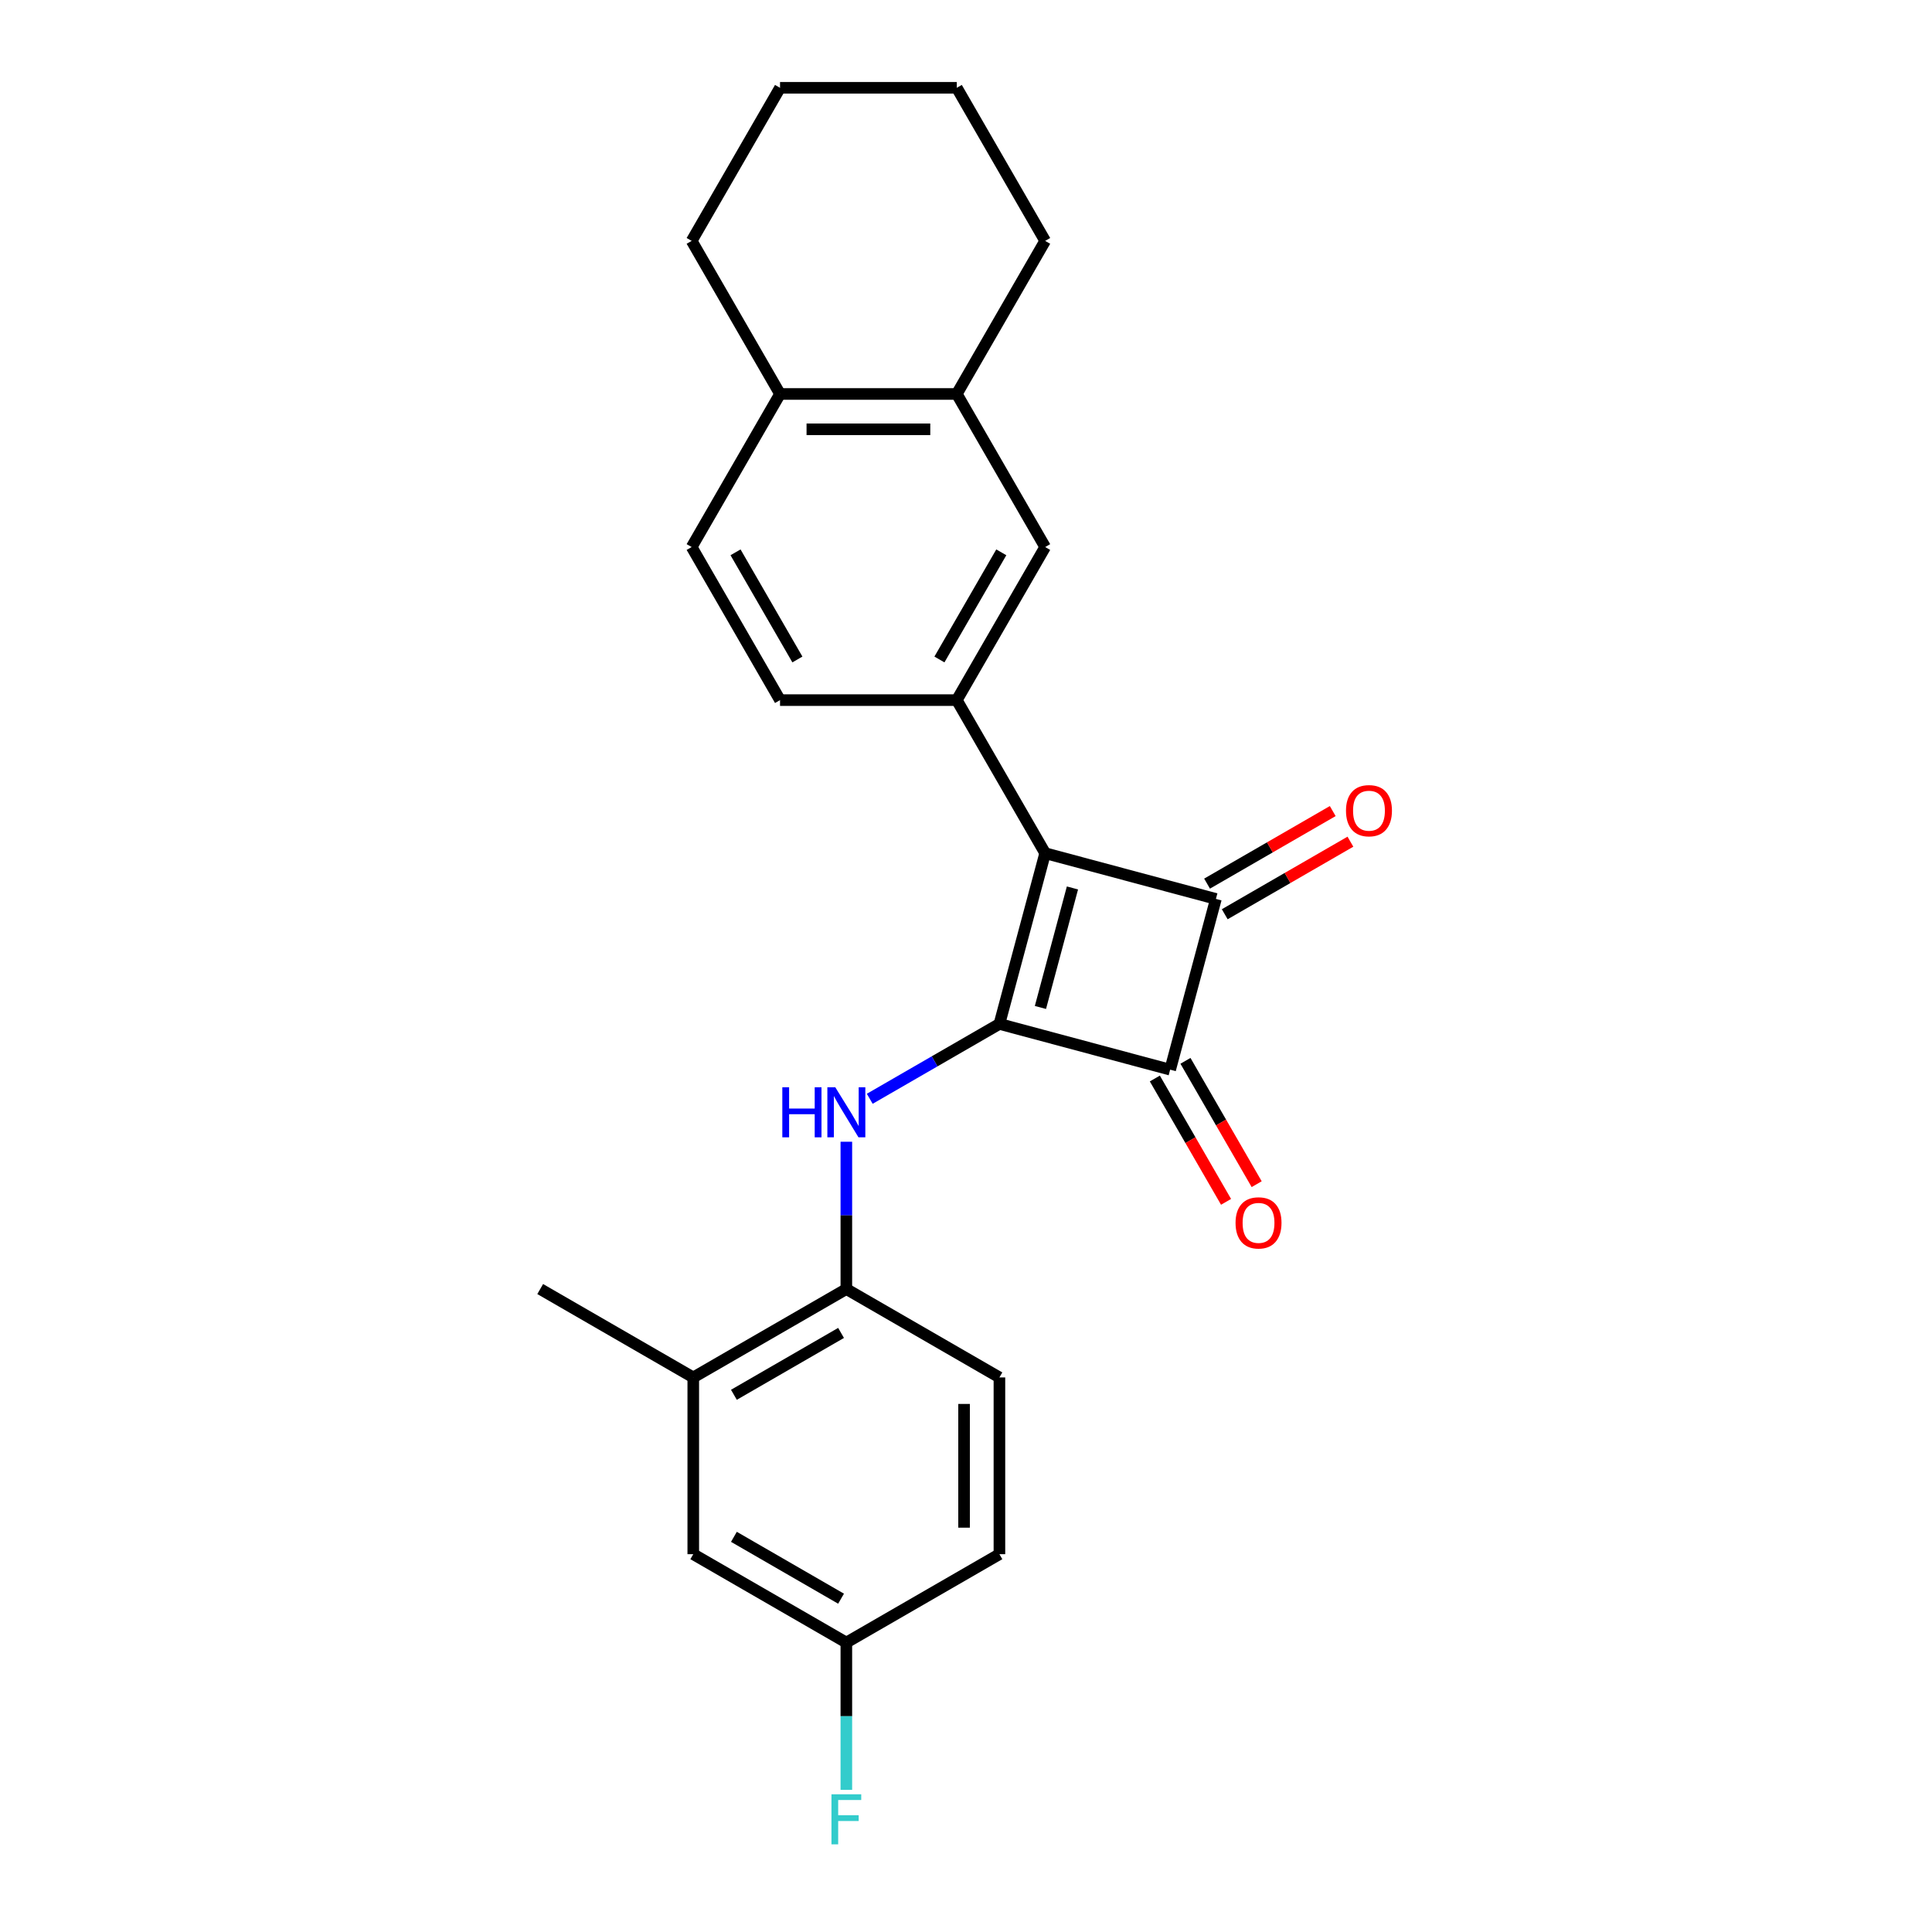<?xml version='1.0' encoding='iso-8859-1'?>
<svg version='1.1' baseProfile='full'
              xmlns='http://www.w3.org/2000/svg'
                      xmlns:rdkit='http://www.rdkit.org/xml'
                      xmlns:xlink='http://www.w3.org/1999/xlink'
                  xml:space='preserve'
width='1000px' height='1000px' viewBox='0 0 1000 1000'>
<!-- END OF HEADER -->
<rect style='opacity:1.0;fill:#FFFFFF;stroke:none' width='1000' height='1000' x='0' y='0'> </rect>
<path class='bond-0' d='M 517.298,529.98 L 540.977,441.609' style='fill:none;fill-rule:evenodd;stroke:#000000;stroke-width:6px;stroke-linecap:butt;stroke-linejoin:miter;stroke-opacity:1' />
<path class='bond-0' d='M 538.524,521.46 L 555.099,459.6' style='fill:none;fill-rule:evenodd;stroke:#000000;stroke-width:6px;stroke-linecap:butt;stroke-linejoin:miter;stroke-opacity:1' />
<path class='bond-2' d='M 517.298,529.98 L 605.669,553.658' style='fill:none;fill-rule:evenodd;stroke:#000000;stroke-width:6px;stroke-linecap:butt;stroke-linejoin:miter;stroke-opacity:1' />
<path class='bond-3' d='M 517.298,529.98 L 483.739,549.355' style='fill:none;fill-rule:evenodd;stroke:#000000;stroke-width:6px;stroke-linecap:butt;stroke-linejoin:miter;stroke-opacity:1' />
<path class='bond-3' d='M 483.739,549.355 L 450.18,568.73' style='fill:none;fill-rule:evenodd;stroke:#0000FF;stroke-width:6px;stroke-linecap:butt;stroke-linejoin:miter;stroke-opacity:1' />
<path class='bond-4' d='M 540.977,441.609 L 495.233,362.378' style='fill:none;fill-rule:evenodd;stroke:#000000;stroke-width:6px;stroke-linecap:butt;stroke-linejoin:miter;stroke-opacity:1' />
<path class='bond-24' d='M 540.977,441.609 L 629.348,465.288' style='fill:none;fill-rule:evenodd;stroke:#000000;stroke-width:6px;stroke-linecap:butt;stroke-linejoin:miter;stroke-opacity:1' />
<path class='bond-1' d='M 629.348,465.288 L 605.669,553.658' style='fill:none;fill-rule:evenodd;stroke:#000000;stroke-width:6px;stroke-linecap:butt;stroke-linejoin:miter;stroke-opacity:1' />
<path class='bond-9' d='M 633.922,473.211 L 666.447,454.432' style='fill:none;fill-rule:evenodd;stroke:#000000;stroke-width:6px;stroke-linecap:butt;stroke-linejoin:miter;stroke-opacity:1' />
<path class='bond-9' d='M 666.447,454.432 L 698.972,435.654' style='fill:none;fill-rule:evenodd;stroke:#FF0000;stroke-width:6px;stroke-linecap:butt;stroke-linejoin:miter;stroke-opacity:1' />
<path class='bond-9' d='M 624.773,457.365 L 657.298,438.586' style='fill:none;fill-rule:evenodd;stroke:#000000;stroke-width:6px;stroke-linecap:butt;stroke-linejoin:miter;stroke-opacity:1' />
<path class='bond-9' d='M 657.298,438.586 L 689.824,419.808' style='fill:none;fill-rule:evenodd;stroke:#FF0000;stroke-width:6px;stroke-linecap:butt;stroke-linejoin:miter;stroke-opacity:1' />
<path class='bond-10' d='M 597.746,558.233 L 616.176,590.154' style='fill:none;fill-rule:evenodd;stroke:#000000;stroke-width:6px;stroke-linecap:butt;stroke-linejoin:miter;stroke-opacity:1' />
<path class='bond-10' d='M 616.176,590.154 L 634.605,622.075' style='fill:none;fill-rule:evenodd;stroke:#FF0000;stroke-width:6px;stroke-linecap:butt;stroke-linejoin:miter;stroke-opacity:1' />
<path class='bond-10' d='M 613.592,549.084 L 632.022,581.005' style='fill:none;fill-rule:evenodd;stroke:#000000;stroke-width:6px;stroke-linecap:butt;stroke-linejoin:miter;stroke-opacity:1' />
<path class='bond-10' d='M 632.022,581.005 L 650.451,612.927' style='fill:none;fill-rule:evenodd;stroke:#FF0000;stroke-width:6px;stroke-linecap:butt;stroke-linejoin:miter;stroke-opacity:1' />
<path class='bond-5' d='M 438.067,590.965 L 438.067,629.088' style='fill:none;fill-rule:evenodd;stroke:#0000FF;stroke-width:6px;stroke-linecap:butt;stroke-linejoin:miter;stroke-opacity:1' />
<path class='bond-5' d='M 438.067,629.088 L 438.067,667.211' style='fill:none;fill-rule:evenodd;stroke:#000000;stroke-width:6px;stroke-linecap:butt;stroke-linejoin:miter;stroke-opacity:1' />
<path class='bond-6' d='M 495.233,362.378 L 540.977,283.147' style='fill:none;fill-rule:evenodd;stroke:#000000;stroke-width:6px;stroke-linecap:butt;stroke-linejoin:miter;stroke-opacity:1' />
<path class='bond-6' d='M 486.249,341.345 L 518.269,285.883' style='fill:none;fill-rule:evenodd;stroke:#000000;stroke-width:6px;stroke-linecap:butt;stroke-linejoin:miter;stroke-opacity:1' />
<path class='bond-11' d='M 495.233,362.378 L 403.745,362.378' style='fill:none;fill-rule:evenodd;stroke:#000000;stroke-width:6px;stroke-linecap:butt;stroke-linejoin:miter;stroke-opacity:1' />
<path class='bond-8' d='M 438.067,667.211 L 358.836,712.955' style='fill:none;fill-rule:evenodd;stroke:#000000;stroke-width:6px;stroke-linecap:butt;stroke-linejoin:miter;stroke-opacity:1' />
<path class='bond-8' d='M 435.332,689.919 L 379.87,721.94' style='fill:none;fill-rule:evenodd;stroke:#000000;stroke-width:6px;stroke-linecap:butt;stroke-linejoin:miter;stroke-opacity:1' />
<path class='bond-14' d='M 438.067,667.211 L 517.298,712.955' style='fill:none;fill-rule:evenodd;stroke:#000000;stroke-width:6px;stroke-linecap:butt;stroke-linejoin:miter;stroke-opacity:1' />
<path class='bond-7' d='M 540.977,283.147 L 495.233,203.916' style='fill:none;fill-rule:evenodd;stroke:#000000;stroke-width:6px;stroke-linecap:butt;stroke-linejoin:miter;stroke-opacity:1' />
<path class='bond-19' d='M 495.233,203.916 L 540.977,124.685' style='fill:none;fill-rule:evenodd;stroke:#000000;stroke-width:6px;stroke-linecap:butt;stroke-linejoin:miter;stroke-opacity:1' />
<path class='bond-26' d='M 495.233,203.916 L 403.745,203.916' style='fill:none;fill-rule:evenodd;stroke:#000000;stroke-width:6px;stroke-linecap:butt;stroke-linejoin:miter;stroke-opacity:1' />
<path class='bond-26' d='M 481.51,222.214 L 417.468,222.214' style='fill:none;fill-rule:evenodd;stroke:#000000;stroke-width:6px;stroke-linecap:butt;stroke-linejoin:miter;stroke-opacity:1' />
<path class='bond-13' d='M 358.836,712.955 L 358.836,804.443' style='fill:none;fill-rule:evenodd;stroke:#000000;stroke-width:6px;stroke-linecap:butt;stroke-linejoin:miter;stroke-opacity:1' />
<path class='bond-20' d='M 358.836,712.955 L 279.606,667.211' style='fill:none;fill-rule:evenodd;stroke:#000000;stroke-width:6px;stroke-linecap:butt;stroke-linejoin:miter;stroke-opacity:1' />
<path class='bond-15' d='M 403.745,362.378 L 358.001,283.147' style='fill:none;fill-rule:evenodd;stroke:#000000;stroke-width:6px;stroke-linecap:butt;stroke-linejoin:miter;stroke-opacity:1' />
<path class='bond-15' d='M 412.73,341.345 L 380.709,285.883' style='fill:none;fill-rule:evenodd;stroke:#000000;stroke-width:6px;stroke-linecap:butt;stroke-linejoin:miter;stroke-opacity:1' />
<path class='bond-12' d='M 403.745,203.916 L 358.001,283.147' style='fill:none;fill-rule:evenodd;stroke:#000000;stroke-width:6px;stroke-linecap:butt;stroke-linejoin:miter;stroke-opacity:1' />
<path class='bond-21' d='M 403.745,203.916 L 358.001,124.685' style='fill:none;fill-rule:evenodd;stroke:#000000;stroke-width:6px;stroke-linecap:butt;stroke-linejoin:miter;stroke-opacity:1' />
<path class='bond-25' d='M 358.836,804.443 L 438.067,850.187' style='fill:none;fill-rule:evenodd;stroke:#000000;stroke-width:6px;stroke-linecap:butt;stroke-linejoin:miter;stroke-opacity:1' />
<path class='bond-25' d='M 379.87,795.459 L 435.332,827.48' style='fill:none;fill-rule:evenodd;stroke:#000000;stroke-width:6px;stroke-linecap:butt;stroke-linejoin:miter;stroke-opacity:1' />
<path class='bond-17' d='M 517.298,712.955 L 517.298,804.443' style='fill:none;fill-rule:evenodd;stroke:#000000;stroke-width:6px;stroke-linecap:butt;stroke-linejoin:miter;stroke-opacity:1' />
<path class='bond-17' d='M 499.001,726.679 L 499.001,790.72' style='fill:none;fill-rule:evenodd;stroke:#000000;stroke-width:6px;stroke-linecap:butt;stroke-linejoin:miter;stroke-opacity:1' />
<path class='bond-16' d='M 438.067,850.187 L 517.298,804.443' style='fill:none;fill-rule:evenodd;stroke:#000000;stroke-width:6px;stroke-linecap:butt;stroke-linejoin:miter;stroke-opacity:1' />
<path class='bond-18' d='M 438.067,850.187 L 438.067,888.31' style='fill:none;fill-rule:evenodd;stroke:#000000;stroke-width:6px;stroke-linecap:butt;stroke-linejoin:miter;stroke-opacity:1' />
<path class='bond-18' d='M 438.067,888.31 L 438.067,926.433' style='fill:none;fill-rule:evenodd;stroke:#33CCCC;stroke-width:6px;stroke-linecap:butt;stroke-linejoin:miter;stroke-opacity:1' />
<path class='bond-22' d='M 540.977,124.685 L 495.233,45.455' style='fill:none;fill-rule:evenodd;stroke:#000000;stroke-width:6px;stroke-linecap:butt;stroke-linejoin:miter;stroke-opacity:1' />
<path class='bond-23' d='M 358.001,124.685 L 403.745,45.455' style='fill:none;fill-rule:evenodd;stroke:#000000;stroke-width:6px;stroke-linecap:butt;stroke-linejoin:miter;stroke-opacity:1' />
<path class='bond-27' d='M 495.233,45.455 L 403.745,45.455' style='fill:none;fill-rule:evenodd;stroke:#000000;stroke-width:6px;stroke-linecap:butt;stroke-linejoin:miter;stroke-opacity:1' />
<path  class='atom-4' d='M 404.93 562.769
L 408.444 562.769
L 408.444 573.784
L 421.691 573.784
L 421.691 562.769
L 425.204 562.769
L 425.204 588.678
L 421.691 588.678
L 421.691 576.712
L 408.444 576.712
L 408.444 588.678
L 404.93 588.678
L 404.93 562.769
' fill='#0000FF'/>
<path  class='atom-4' d='M 432.34 562.769
L 440.83 576.492
Q 441.672 577.846, 443.026 580.298
Q 444.38 582.75, 444.453 582.896
L 444.453 562.769
L 447.893 562.769
L 447.893 588.678
L 444.343 588.678
L 435.231 573.674
Q 434.17 571.918, 433.036 569.905
Q 431.938 567.892, 431.608 567.27
L 431.608 588.678
L 428.242 588.678
L 428.242 562.769
L 432.34 562.769
' fill='#0000FF'/>
<path  class='atom-10' d='M 696.685 419.617
Q 696.685 413.396, 699.759 409.919
Q 702.833 406.443, 708.579 406.443
Q 714.324 406.443, 717.398 409.919
Q 720.472 413.396, 720.472 419.617
Q 720.472 425.911, 717.361 429.498
Q 714.251 433.047, 708.579 433.047
Q 702.87 433.047, 699.759 429.498
Q 696.685 425.948, 696.685 419.617
M 708.579 430.12
Q 712.531 430.12, 714.653 427.485
Q 716.812 424.814, 716.812 419.617
Q 716.812 414.53, 714.653 411.969
Q 712.531 409.37, 708.579 409.37
Q 704.626 409.37, 702.467 411.932
Q 700.345 414.494, 700.345 419.617
Q 700.345 424.85, 702.467 427.485
Q 704.626 430.12, 708.579 430.12
' fill='#FF0000'/>
<path  class='atom-11' d='M 639.519 632.962
Q 639.519 626.741, 642.593 623.265
Q 645.667 619.788, 651.413 619.788
Q 657.158 619.788, 660.232 623.265
Q 663.306 626.741, 663.306 632.962
Q 663.306 639.257, 660.196 642.843
Q 657.085 646.393, 651.413 646.393
Q 645.704 646.393, 642.593 642.843
Q 639.519 639.293, 639.519 632.962
M 651.413 643.465
Q 655.365 643.465, 657.488 640.83
Q 659.647 638.159, 659.647 632.962
Q 659.647 627.876, 657.488 625.314
Q 655.365 622.716, 651.413 622.716
Q 647.461 622.716, 645.301 625.277
Q 643.179 627.839, 643.179 632.962
Q 643.179 638.196, 645.301 640.83
Q 647.461 643.465, 651.413 643.465
' fill='#FF0000'/>
<path  class='atom-19' d='M 430.364 928.721
L 445.771 928.721
L 445.771 931.685
L 433.841 931.685
L 433.841 939.553
L 444.453 939.553
L 444.453 942.554
L 433.841 942.554
L 433.841 954.63
L 430.364 954.63
L 430.364 928.721
' fill='#33CCCC'/>
</svg>
